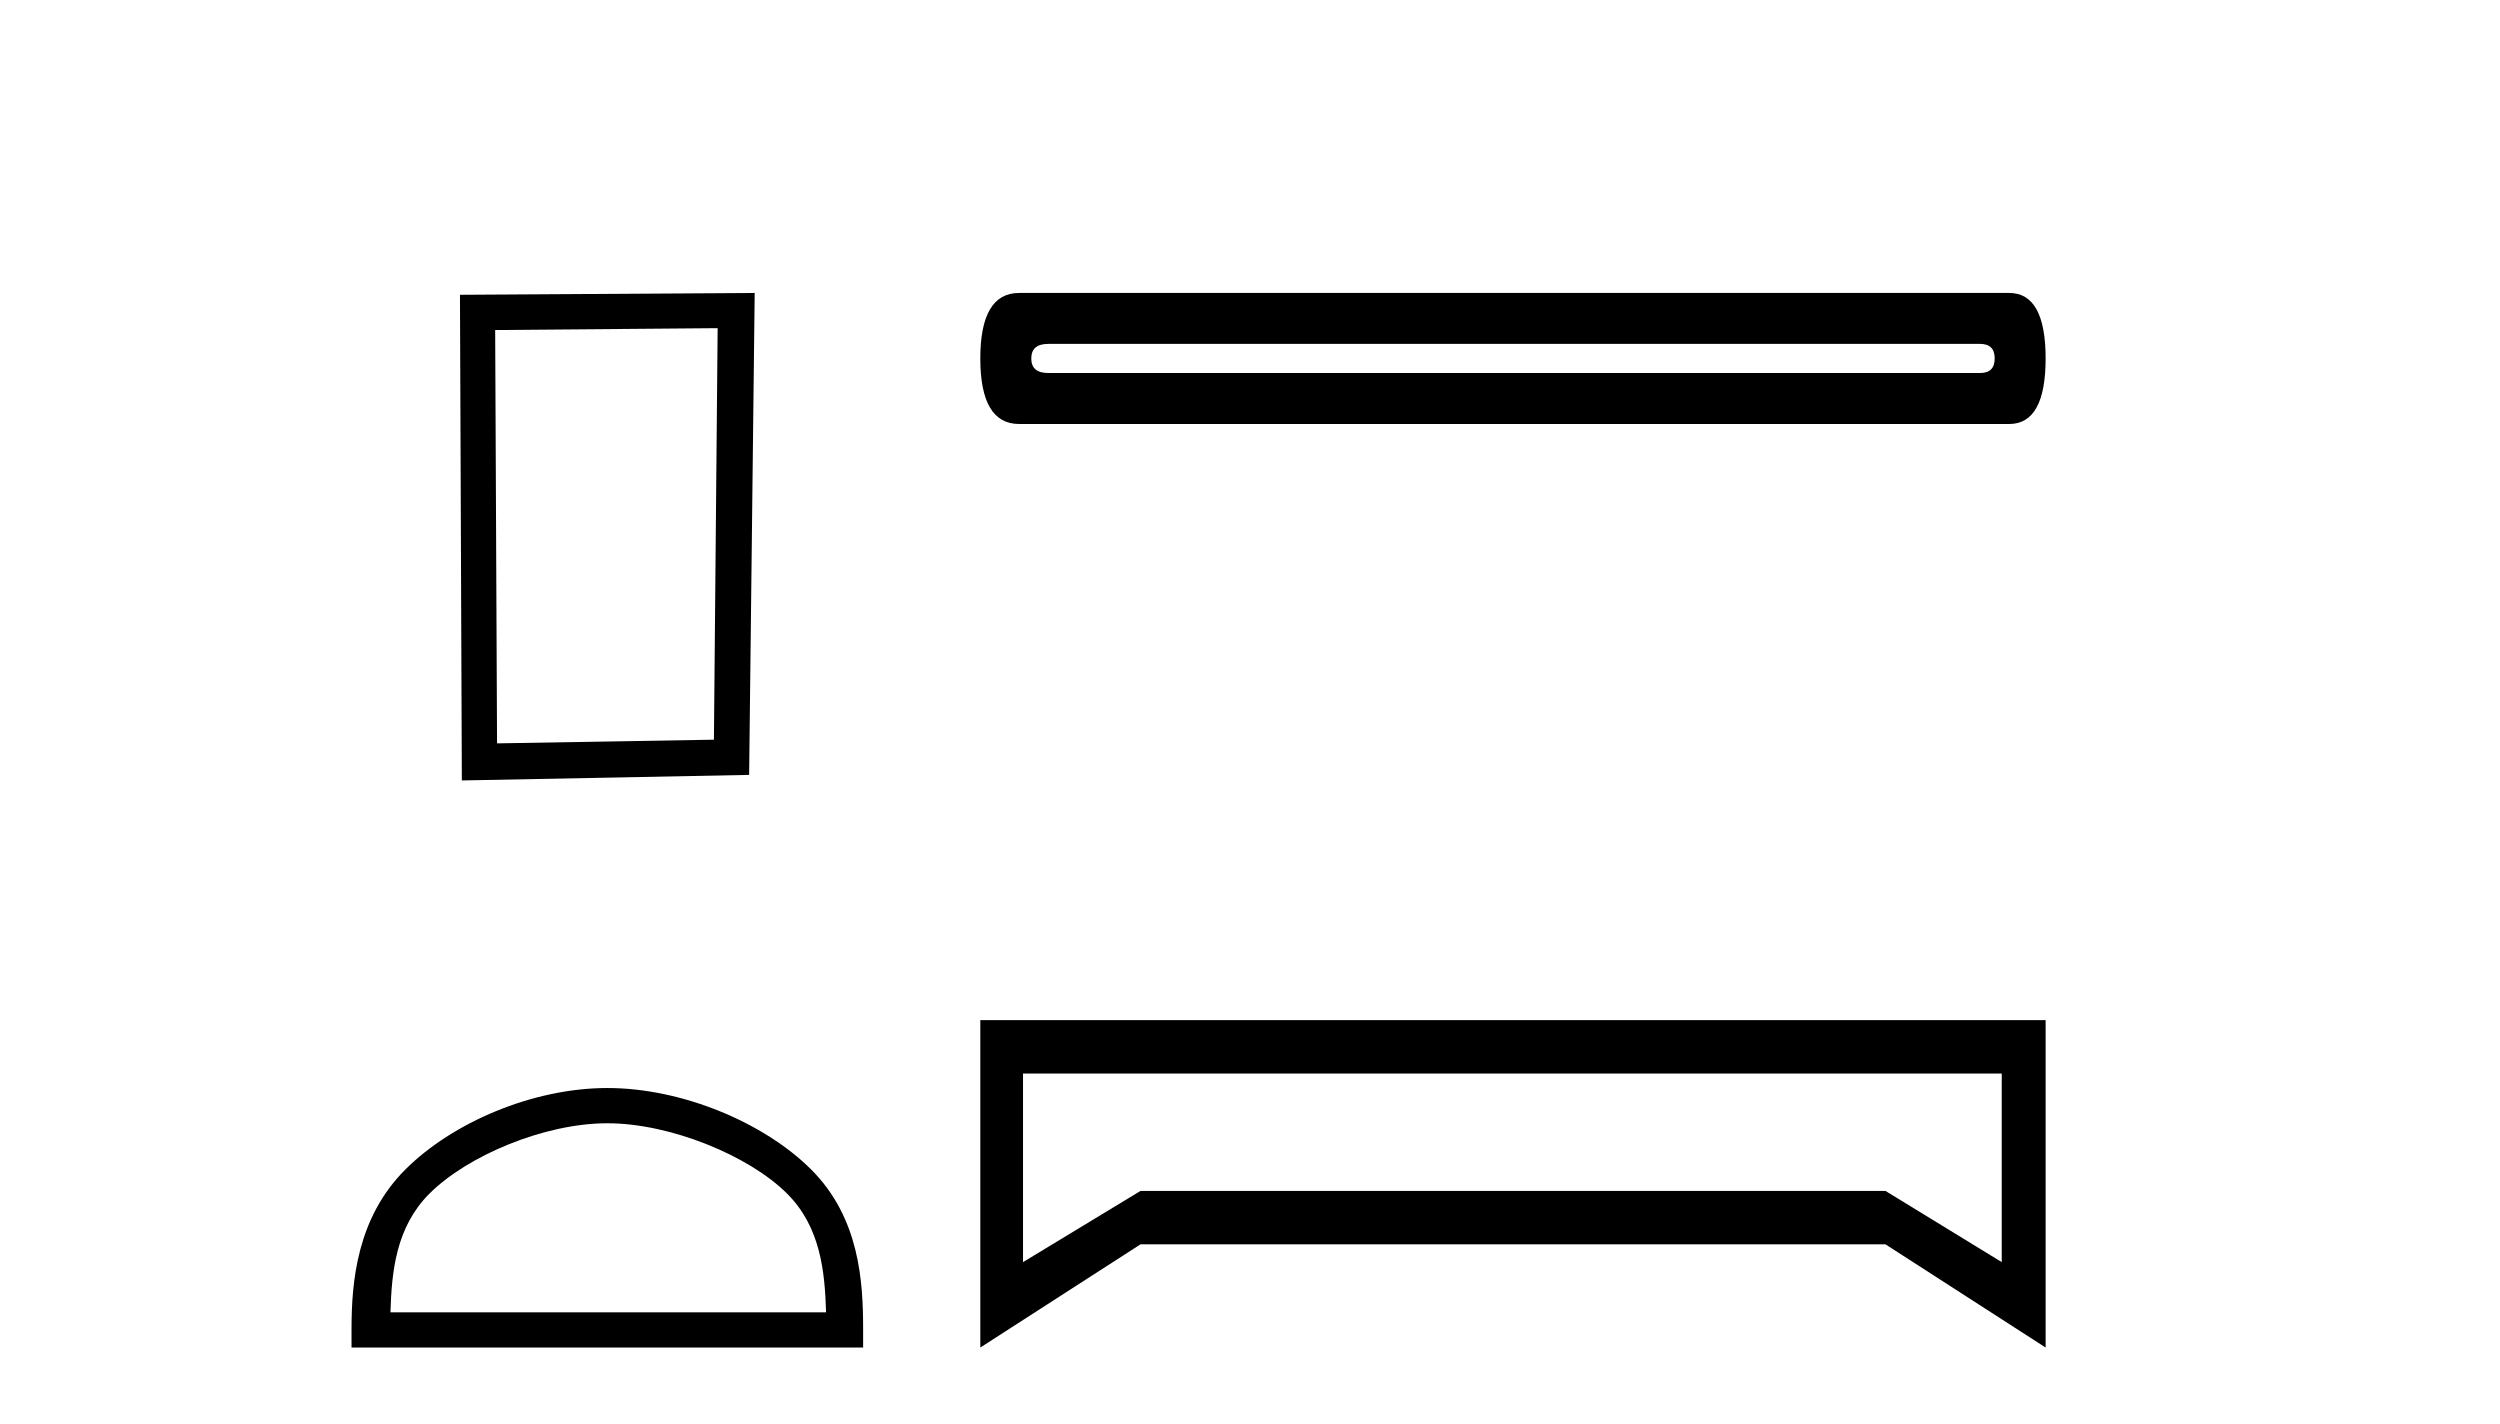 <?xml version='1.0' encoding='UTF-8' standalone='yes'?><svg xmlns='http://www.w3.org/2000/svg' xmlns:xlink='http://www.w3.org/1999/xlink' width='72.0' height='41.0' ><path d='M 20.668 9.451 L 20.561 21.303 L 14.315 21.409 L 14.261 9.505 L 20.668 9.451 ZM 21.735 8.437 L 13.247 8.49 L 13.301 22.477 L 21.575 22.317 L 21.735 8.437 Z' style='fill:#000000;stroke:none' /><path d='M 17.491 32.35 C 19.304 32.35 21.572 33.281 22.67 34.378 C 23.63 35.339 23.755 36.612 23.791 37.795 L 11.245 37.795 C 11.28 36.612 11.406 35.339 12.366 34.378 C 13.464 33.281 15.679 32.35 17.491 32.35 ZM 17.491 31.335 C 15.341 31.335 13.028 32.329 11.672 33.684 C 10.282 35.075 10.124 36.906 10.124 38.275 L 10.124 38.809 L 24.858 38.809 L 24.858 38.275 C 24.858 36.906 24.754 35.075 23.364 33.684 C 22.008 32.329 19.641 31.335 17.491 31.335 Z' style='fill:#000000;stroke:none' /><path d='M 57.027 9.904 Q 57.447 9.904 57.447 10.324 Q 57.447 10.743 57.027 10.743 L 30.19 10.743 Q 29.701 10.743 29.701 10.324 Q 29.701 9.904 30.19 9.904 ZM 29.351 8.437 Q 28.233 8.437 28.233 10.324 Q 28.233 12.211 29.351 12.211 L 57.866 12.211 Q 58.914 12.211 58.914 10.324 Q 58.914 8.437 57.866 8.437 Z' style='fill:#000000;stroke:none' /><path d='M 57.65 30.917 L 57.65 36.349 L 54.302 34.299 L 32.846 34.299 L 29.463 36.349 L 29.463 30.917 ZM 28.233 29.379 L 28.233 38.809 L 32.846 35.837 L 54.302 35.837 L 58.914 38.809 L 58.914 29.379 Z' style='fill:#000000;stroke:none' /></svg>